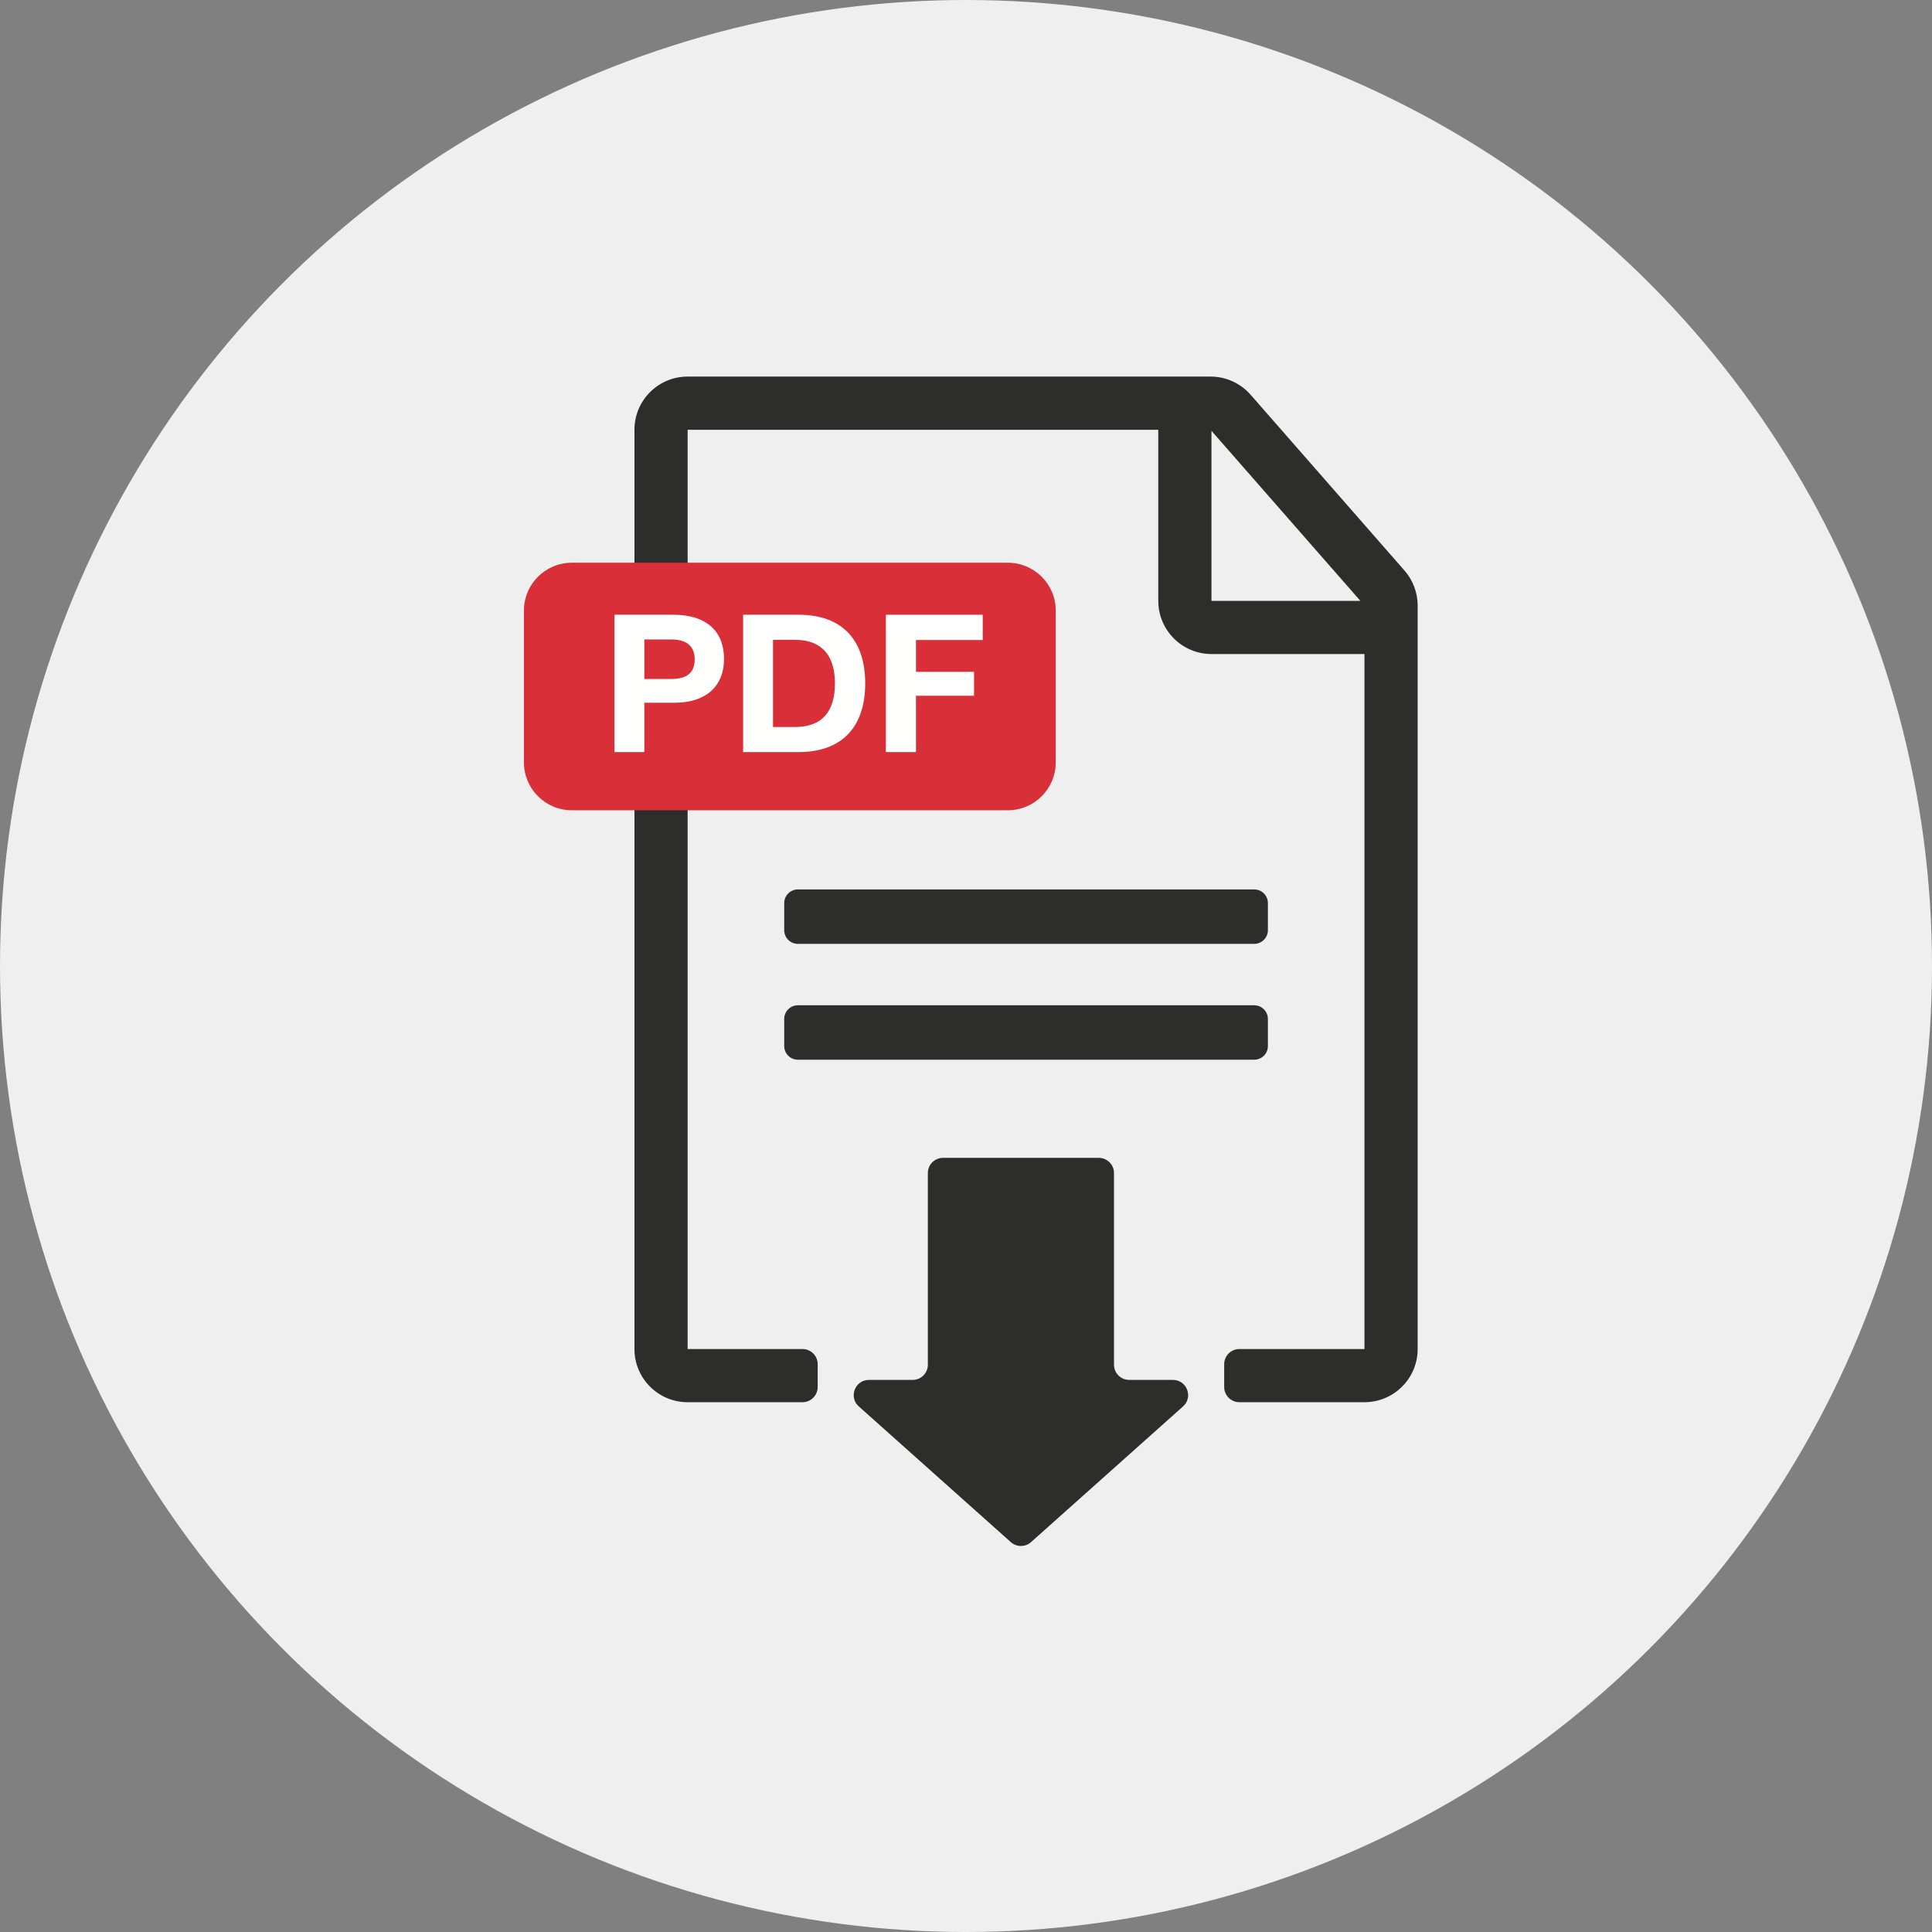 <?xml version="1.0" encoding="UTF-8"?>
<svg width="118px" height="118px" viewBox="0 0 118 118" version="1.1" xmlns="http://www.w3.org/2000/svg" xmlns:xlink="http://www.w3.org/1999/xlink">
    <rect x="0" y="0" width="118" height="118" fill="#808080" stroke="none"/>
    <!-- Generator: Sketch 53 (72520) - https://sketchapp.com -->
    <title>Group 6</title>
    <desc>Created with Sketch.</desc>
    <g id="Web" stroke="none" stroke-width="1" fill="none" fill-rule="evenodd">
        <g id="0.-Home" transform="translate(-701, -5414)">
            <g id="iconos" transform="translate(3, 5333)">
                <g id="Group-7-Copy-6" transform="translate(165, 81)">
                    <g id="Group-6" transform="translate(533, 0)">
                        <circle id="Oval-Copy-2" fill="#EFEFEF" cx="59" cy="59" r="59"></circle>
                        <g id="Group-9" transform="translate(32, 23)">
                            <path d="M41.992,13.698 L41.992,3.313 L51.087,13.698 L41.992,13.698 Z M41.939,4.97379915e-14 L9.998,4.97379915e-14 C8.204,4.97379915e-14 6.75,1.454 6.75,3.248 L6.75,59.394 C6.75,61.188 8.204,62.642 9.998,62.642 L17.014,62.642 C17.526,62.642 17.942,62.227 17.942,61.714 L17.942,60.322 C17.942,59.81 17.526,59.394 17.014,59.394 L9.998,59.394 L9.998,3.248 L38.744,3.248 L38.744,13.698 C38.744,15.491 40.198,16.946 41.992,16.946 L51.337,16.946 L51.337,59.394 L43.697,59.394 C43.185,59.394 42.769,59.81 42.769,60.322 L42.769,61.714 C42.769,62.227 43.185,62.642 43.697,62.642 L51.337,62.642 C53.131,62.642 54.586,61.188 54.586,59.394 L54.586,13.986 C54.586,13.199 54.3,12.439 53.782,11.847 L44.383,1.109 C43.766,0.404 42.875,4.97379915e-14 41.939,4.97379915e-14 L41.939,4.97379915e-14 Z" id="Fill-1" fill="#2D2E2C"></path>
                            <path d="M29.557,26.488 L2.925,26.488 C1.31,26.488 -4.26325641e-14,25.178 -4.26325641e-14,23.563 L-4.26325641e-14,14.293 C-4.26325641e-14,12.678 1.31,11.369 2.925,11.369 L29.557,11.369 C31.172,11.369 32.481,12.678 32.481,14.293 L32.481,23.563 C32.481,25.178 31.172,26.488 29.557,26.488" id="Fill-2" fill="#D92F38"></path>
                            <path d="M40.256,62.9 L30.973,71.187 C30.62,71.501 30.089,71.501 29.736,71.187 L20.453,62.9 C19.817,62.332 20.219,61.28 21.072,61.28 L23.742,61.28 C24.255,61.28 24.67,60.864 24.67,60.351 L24.67,48.646 C24.67,48.134 25.085,47.718 25.598,47.718 L35.111,47.718 C35.623,47.718 36.039,48.134 36.039,48.646 L36.039,60.351 C36.039,60.864 36.454,61.28 36.967,61.28 L39.638,61.28 C40.49,61.28 40.892,62.332 40.256,62.9" id="Fill-3" fill="#2D2E2C"></path>
                            <path d="M44.603,34.648 L16.732,34.648 C16.271,34.648 15.897,34.274 15.897,33.812 L15.897,32.158 C15.897,31.697 16.271,31.323 16.732,31.323 L44.603,31.323 C45.065,31.323 45.439,31.697 45.439,32.159 L45.439,33.812 C45.439,34.274 45.065,34.648 44.603,34.648" id="Fill-4" fill="#2D2E2C"></path>
                            <path d="M44.603,41.724 L16.732,41.724 C16.271,41.724 15.897,41.35 15.897,40.889 L15.897,39.235 C15.897,38.773 16.271,38.399 16.732,38.399 L44.603,38.399 C45.065,38.399 45.439,38.773 45.439,39.235 L45.439,40.889 C45.439,41.35 45.065,41.724 44.603,41.724" id="Fill-5" fill="#2D2E2C"></path>
                            <path d="M7.354,18.47 L8.992,18.47 C9.816,18.47 10.429,18.199 10.429,17.268 C10.429,16.373 9.816,16.055 9.003,16.055 L7.354,16.055 L7.354,18.47 Z M9.145,14.547 C10.959,14.547 12.219,15.396 12.219,17.245 C12.219,19.071 10.923,19.919 9.239,19.919 L7.354,19.919 L7.354,22.934 L5.528,22.934 L5.528,14.547 L9.145,14.547 L9.145,14.547 Z" id="Fill-6" fill="#FFFFFE"></path>
                            <path d="M16.556,21.403 C18.241,21.403 18.995,20.425 18.995,18.741 C18.995,17.057 18.218,16.079 16.556,16.079 L15.213,16.079 L15.213,21.403 L16.556,21.403 Z M13.388,14.547 L16.78,14.547 C19.383,14.547 20.844,16.032 20.844,18.741 C20.844,21.439 19.383,22.934 16.78,22.934 L13.388,22.934 L13.388,14.547 L13.388,14.547 Z" id="Fill-7" fill="#FFFFFE"></path>
                            <polyline id="Fill-8" fill="#FFFFFE" points="28.021 16.09 23.945 16.09 23.945 18.034 27.49 18.034 27.49 19.495 23.945 19.495 23.945 22.934 22.107 22.934 22.107 14.547 28.021 14.547 28.021 16.09"></polyline>
                        </g>
                    </g>
                </g>
            </g>
        </g>
    </g>
</svg>